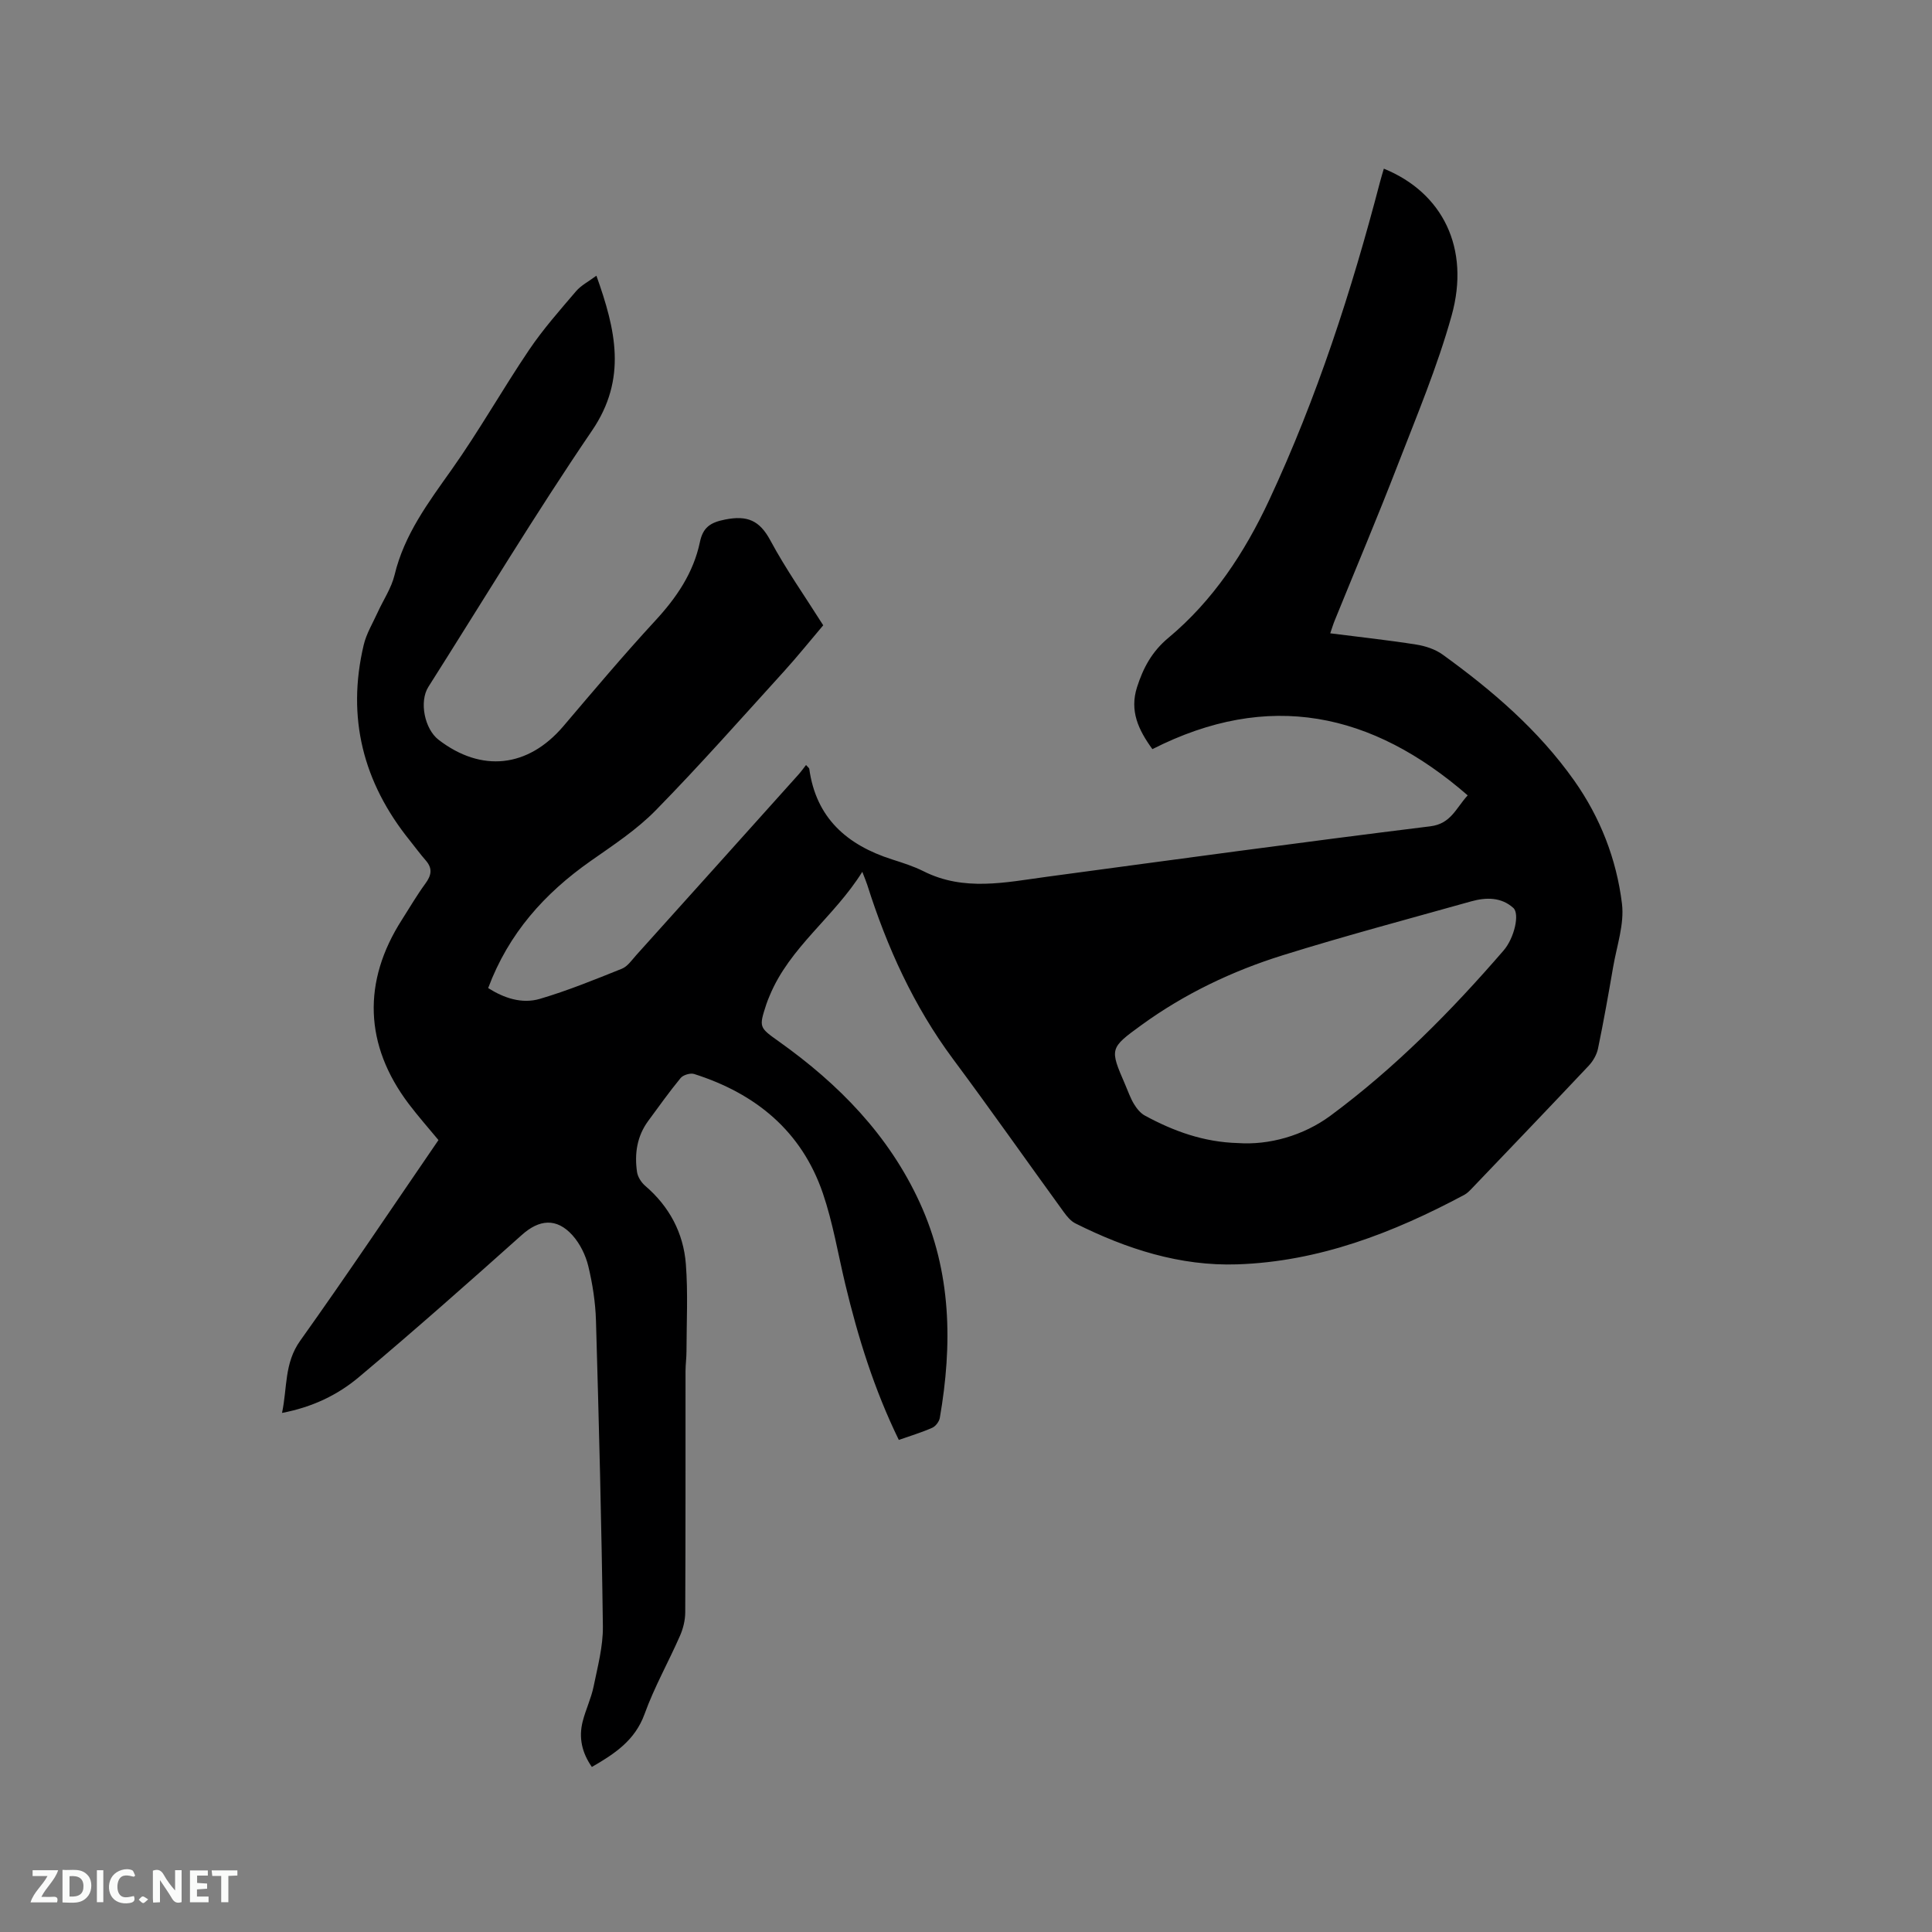 <svg enable-background="new 0 0 400 400" viewBox="0 0 400 400" xmlns="http://www.w3.org/2000/svg"><rect x="0" y="0" width="400" height="400" fill="#808080" stroke="none"/><path d="m122.54 365.83c-2.06-2.94-2.75-6.05-1.91-9.39.62-2.46 1.76-4.79 2.27-7.27.84-4.12 1.97-8.3 1.92-12.45-.27-21.09-.82-42.19-1.43-63.27-.11-3.79-.7-7.62-1.59-11.31-.55-2.27-1.71-4.63-3.25-6.36-3.32-3.71-6.93-3.31-10.51-.1-11.13 9.95-22.32 19.85-33.75 29.45-4.37 3.67-9.59 6.2-15.9 7.4 1.11-5.23.44-10.28 3.75-14.93 9.72-13.63 19.03-27.55 28.64-41.56-2.06-2.49-4.21-4.92-6.17-7.51-9.17-12.14-9.62-25.3-1.39-38.12 1.6-2.5 3.09-5.08 4.84-7.46 1.24-1.69 1.56-3.11.11-4.78-1.18-1.35-2.24-2.8-3.36-4.2-9.63-11.96-13.07-25.41-9.51-40.44.55-2.33 1.86-4.48 2.87-6.7 1.18-2.6 2.87-5.07 3.52-7.79 2.01-8.37 6.97-14.97 11.81-21.8 5.69-8.03 10.54-16.65 16.05-24.81 2.89-4.28 6.35-8.19 9.71-12.13 1.04-1.22 2.6-2.01 4.22-3.22 3.99 11.2 6.41 21.33-.92 32.09-11.8 17.33-22.63 35.33-33.87 53.04-1.93 3.04-.8 8.71 2.12 10.96 8.84 6.79 18.48 5.81 25.83-2.82 6.25-7.35 12.47-14.74 19.01-21.83 4.41-4.77 7.92-9.9 9.26-16.3.63-2.99 2.1-4.05 5.24-4.66 4.58-.9 7.11.18 9.34 4.32 3.2 5.96 7.13 11.53 10.95 17.58-2.69 3.17-5.33 6.46-8.16 9.58-8.76 9.64-17.39 19.41-26.5 28.71-3.96 4.05-8.85 7.25-13.52 10.53-9.51 6.68-16.96 14.96-21.19 26.29 3.29 2.08 6.98 3.33 10.72 2.23 5.76-1.7 11.36-3.99 16.95-6.23 1.18-.47 2.06-1.78 2.97-2.8 11.21-12.45 22.4-24.92 33.59-37.39.56-.62 1.04-1.31 1.58-1.99.41.47.64.61.67.78 1.4 10.19 7.81 15.78 17.13 18.76 2.22.71 4.47 1.42 6.54 2.46 8.35 4.2 16.92 2.3 25.49 1.14 26.46-3.56 52.91-7.18 79.41-10.45 4.28-.53 5.26-3.68 7.75-6.41-19.81-17.22-41.2-21.8-65.28-9.57-2.93-4.03-4.74-7.94-3.18-12.83 1.28-3.99 3.08-7.37 6.49-10.21 9.28-7.73 15.81-17.69 20.87-28.52 9.88-21.17 17.06-43.31 22.95-65.88.24-.92.52-1.82.79-2.74 12.16 4.95 17.93 16.46 14.03 30.43-2.94 10.56-7.23 20.77-11.2 31.03-4.16 10.76-8.66 21.39-13 32.08-.31.75-.54 1.53-.93 2.66 6.13.78 12 1.41 17.81 2.33 1.9.3 3.93.97 5.47 2.08 10.27 7.42 19.83 15.62 27.21 26.05 5.42 7.66 8.78 16.3 9.91 25.51.52 4.24-1.08 8.76-1.83 13.14-.97 5.64-1.97 11.27-3.13 16.87-.26 1.25-1.01 2.56-1.89 3.51-8 8.49-16.07 16.91-24.13 25.34-.51.53-1.04 1.1-1.68 1.44-14.71 7.86-30.08 13.81-46.96 14.38-11.9.4-22.99-3.2-33.54-8.48-.97-.48-1.77-1.47-2.43-2.38-7.66-10.55-15.15-21.22-22.93-31.68-8.13-10.95-13.64-23.12-17.73-36.02-.22-.69-.51-1.35-1.03-2.71-5.86 9.4-15.04 15.59-19.19 25.67-.24.59-.5 1.17-.69 1.78-1.54 4.75-1.51 4.75 2.64 7.7 12.37 8.8 22.74 19.37 29.15 33.37 6.57 14.35 6.77 29.33 4.14 44.53-.13.77-.87 1.75-1.58 2.06-2.19.97-4.51 1.66-6.91 2.51-5.1-10.45-8.45-21.23-11.09-32.26-1.5-6.28-2.56-12.71-4.63-18.79-4.4-12.89-13.91-20.66-26.65-24.71-.79-.25-2.27.19-2.8.83-2.36 2.86-4.5 5.89-6.71 8.88-2.34 3.18-2.87 6.81-2.32 10.58.15 1.02.88 2.16 1.68 2.85 5.01 4.29 7.93 9.77 8.43 16.22.46 5.99.14 12.03.13 18.05 0 1.37-.2 2.75-.2 4.12-.01 16.65.02 33.3-.06 49.95-.01 1.62-.43 3.35-1.09 4.84-2.38 5.43-5.33 10.64-7.33 16.19-1.99 5.49-6.21 8.24-10.91 10.96zm133.78-129.17c6.34.45 13.48-1.48 19.17-5.69 13.36-9.89 24.97-21.64 35.81-34.18 2.21-2.55 3.39-7.58 2.01-8.82-2.5-2.25-5.64-2.21-8.69-1.36-13.04 3.66-26.14 7.14-39.06 11.17-10.44 3.26-20.31 7.97-29.21 14.43-6.66 4.83-6.6 4.92-3.4 12.33.59 1.36 1.07 2.79 1.83 4.04.56.93 1.35 1.91 2.29 2.41 5.92 3.21 12.15 5.48 19.25 5.67z" fill="#000001"/><g fill="#fafbfa"><path d="m37.59 393.81c-.92.31-1.52.05-2-.78-.7-1.2-1.52-2.34-2.47-3.78v4.59c-.55.03-.95.05-1.41.07-.03-.37-.06-.64-.06-.91 0-1.91 0-3.81 0-5.7 1.13-.41 1.77-.03 2.29.91.62 1.11 1.38 2.14 2.31 3.19v-4.2h1.35v6.61z"/><path d="m12.94 393.88v-6.75c1.9.19 3.93-.54 5.37 1.29.8 1.01.78 2.88.03 3.97-1.37 1.97-3.4 1.51-5.4 1.49m1.45-1.22c2.04.12 2.92-.58 2.89-2.21-.03-1.51-.98-2.19-2.89-2z"/><path d="m11.81 393.87h-5.49c.68-2.18 2.47-3.48 3.51-5.45h-3.08v-1.21h5.29c-.71 2.13-2.44 3.48-3.47 5.51.86 0 1.63.04 2.39-.01.79-.05 1.14.21.85 1.16"/><path d="m39.33 393.86v-6.61h3.7v1.07h-2.22v1.52c.68.04 1.34.09 2.07.13v1.07c-.72.05-1.38.09-2.1.14v1.48h2.4v1.19h-3.85z"/><path d="m27.71 388.56c-1.15-.3-2.46-.61-3.1.64-.37.73-.41 1.93-.06 2.67.63 1.35 1.99.93 3.17.68.35.94-.01 1.32-.93 1.46-1.62.25-3.05-.27-3.76-1.48-.73-1.24-.6-3.03.31-4.17.88-1.11 2.71-1.7 4-1.16.32.13.44.74.65 1.12-.1.08-.19.16-.28.24"/><path d="m49.15 387.24v1.07c-.59.02-1.17.05-1.87.08v5.44h-1.48v-5.44h-1.85c-.05-.4-.08-.73-.13-1.15z"/><path d="m20.06 387.21h1.33v6.62h-1.33z"/><path d="m30.68 393.25c-.49.38-.8.79-1.05.76-.32-.05-.6-.45-.9-.7.26-.24.51-.64.8-.67.29-.04.62.3 1.15.61"/></g></svg>